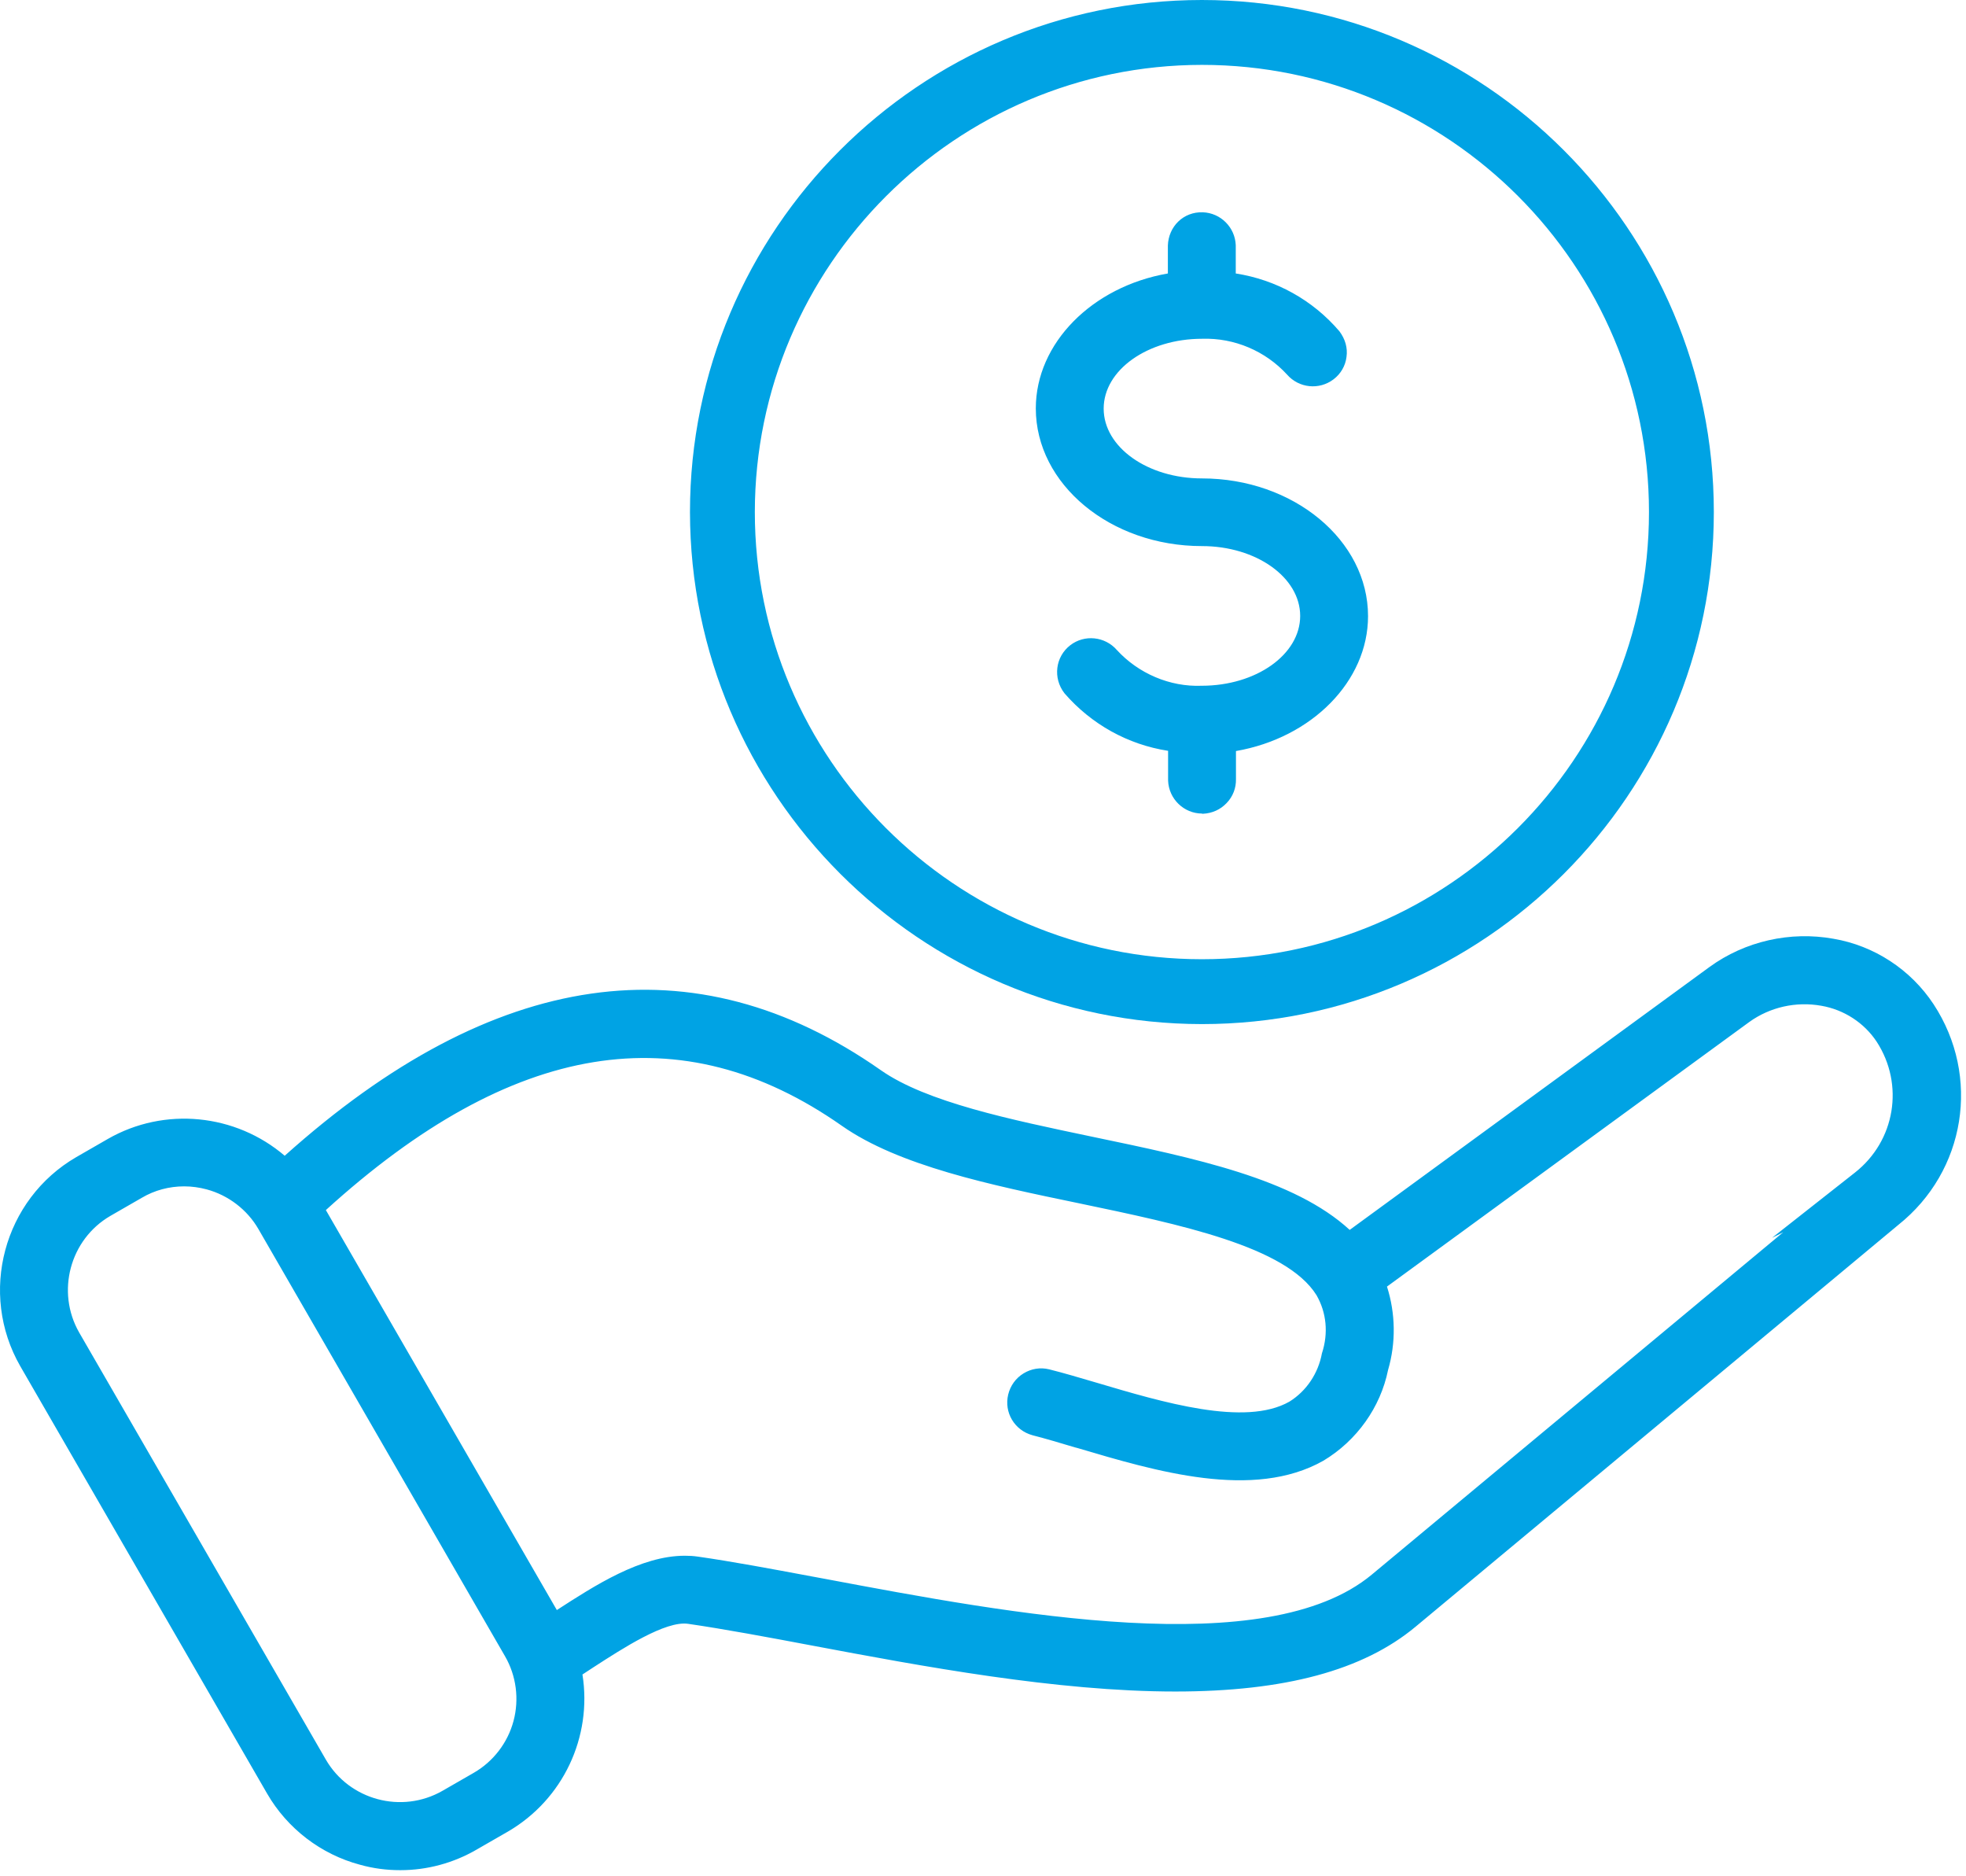 <svg width="87" height="83" viewBox="0 0 87 83" fill="none" xmlns="http://www.w3.org/2000/svg">
<path d="M85.156 44.697C84.212 43.267 82.725 42.295 81.037 42.009C79.245 41.684 77.395 42.104 75.917 43.172L59.67 55.042C57.382 52.678 52.93 51.743 48.239 50.771C44.587 50.008 40.811 49.226 38.704 47.748C30.562 42.037 21.781 43.401 12.599 51.791C10.578 49.798 7.479 49.398 5.019 50.809L3.627 51.61C0.624 53.355 -0.406 57.197 1.32 60.219L12.237 79.126C13.066 80.575 14.449 81.634 16.06 82.053C16.594 82.196 17.157 82.272 17.709 82.272C18.806 82.272 19.883 81.977 20.837 81.433L22.229 80.633C24.584 79.26 25.795 76.533 25.242 73.863C25.49 73.711 25.738 73.549 26.014 73.377C27.425 72.471 29.351 71.222 30.524 71.394C32.097 71.623 34.013 71.975 36.035 72.357C40.907 73.272 46.789 74.388 52.005 74.388C56.143 74.388 59.871 73.692 62.331 71.642L83.707 53.85C86.481 51.648 87.111 47.691 85.175 44.726L85.156 44.697ZM23.173 76.256C22.887 77.343 22.172 78.278 21.199 78.84L19.807 79.641C17.776 80.804 15.183 80.108 14.001 78.087L3.093 59.19C1.93 57.159 2.626 54.565 4.647 53.383L6.039 52.582C6.678 52.21 7.403 52.02 8.146 52.02C8.528 52.02 8.9 52.067 9.262 52.163C10.349 52.449 11.283 53.164 11.846 54.136L22.763 73.043C23.325 74.016 23.478 75.179 23.182 76.266L23.173 76.256ZM82.382 52.249L61.005 70.04C56.181 74.054 44.749 71.899 36.407 70.326C34.357 69.945 32.431 69.573 30.81 69.344C28.874 69.067 26.672 70.488 24.898 71.632L24.479 71.909L13.819 53.45C22.372 45.555 30.133 44.24 37.532 49.426C39.982 51.143 43.967 51.972 47.819 52.773C52.443 53.736 57.211 54.727 58.679 57.073C59.184 57.95 59.299 59.008 58.974 59.971C58.793 60.992 58.183 61.888 57.306 62.431C55.161 63.652 51.414 62.536 48.401 61.64C47.667 61.421 46.971 61.211 46.332 61.049C45.779 60.915 45.226 61.259 45.092 61.802C44.959 62.346 45.283 62.889 45.827 63.032C46.418 63.185 47.104 63.385 47.819 63.604C51.204 64.615 55.418 65.864 58.326 64.214C59.699 63.394 60.662 62.04 60.977 60.477C61.339 59.247 61.282 57.941 60.824 56.749L77.147 44.831C78.167 44.097 79.445 43.801 80.684 44.03C81.819 44.221 82.82 44.869 83.459 45.832C84.822 47.929 84.355 50.714 82.391 52.258L82.382 52.249Z" fill="#00A3E4"/>
<path d="M17.709 82.74C17.108 82.74 16.517 82.664 15.936 82.501C14.21 82.044 12.713 80.9 11.817 79.346L0.9 60.448C-0.959 57.216 0.156 53.059 3.379 51.191L4.771 50.39C7.279 48.95 10.425 49.274 12.599 51.133C21.847 42.838 30.724 41.561 38.98 47.348C40.992 48.759 44.711 49.532 48.305 50.285C52.929 51.248 57.267 52.153 59.727 54.413L75.65 42.781C77.223 41.637 79.225 41.189 81.132 41.532C82.934 41.837 84.555 42.895 85.566 44.431C87.663 47.625 86.986 51.82 84.002 54.194L62.635 71.975C60.319 73.901 56.848 74.836 52.005 74.836C46.751 74.836 40.763 73.711 35.949 72.805C34.032 72.443 32.039 72.071 30.457 71.842C29.456 71.689 27.539 72.939 26.271 73.758C26.08 73.882 25.918 73.987 25.775 74.083C26.214 76.848 24.917 79.613 22.476 81.033L21.084 81.834C20.064 82.425 18.901 82.74 17.719 82.74H17.709ZM8.146 50.447C7.155 50.447 6.153 50.695 5.248 51.219L3.856 52.02C1.081 53.631 0.128 57.197 1.729 59.972L12.646 78.878C13.409 80.204 14.696 81.195 16.184 81.586C17.662 81.987 19.282 81.777 20.598 81.014L21.99 80.213C24.174 78.945 25.289 76.428 24.774 73.959L24.707 73.635L24.994 73.463C25.222 73.32 25.451 73.167 25.699 73.015C27.301 71.975 29.227 70.727 30.59 70.927C32.192 71.156 34.185 71.537 36.12 71.899C40.887 72.796 46.827 73.921 51.995 73.921C56.61 73.921 59.88 73.053 62.016 71.279L83.392 53.488C84.479 52.621 85.213 51.486 85.575 50.246L82.896 52.478C82.839 52.535 82.772 52.583 82.705 52.63L61.329 70.431C56.333 74.588 44.777 72.405 36.34 70.822L35.767 70.717C33.937 70.374 32.211 70.05 30.752 69.84C28.988 69.582 26.872 70.955 25.165 72.052L24.317 72.595L13.209 53.374L13.485 53.116C22.229 45.041 30.18 43.715 37.798 49.055C40.163 50.714 44.1 51.534 47.905 52.325C52.634 53.307 57.506 54.327 59.079 56.844C59.661 57.855 59.785 59.056 59.422 60.143C59.232 61.23 58.545 62.241 57.544 62.861C55.208 64.186 51.347 63.042 48.258 62.117C47.523 61.898 46.827 61.688 46.198 61.535C46.065 61.507 45.912 61.535 45.788 61.602C45.664 61.678 45.578 61.802 45.54 61.945C45.473 62.241 45.645 62.527 45.931 62.603C46.494 62.746 47.142 62.937 47.828 63.137L47.943 63.166C51.242 64.148 55.351 65.368 58.078 63.824C59.317 63.08 60.204 61.831 60.5 60.401C60.833 59.237 60.786 58.027 60.366 56.93L60.233 56.587L76.851 44.459C77.976 43.649 79.397 43.325 80.76 43.572C82.009 43.782 83.134 44.516 83.84 45.575C84.908 47.215 84.965 49.217 84.145 50.847L85.594 50.123C86.052 48.425 85.794 46.557 84.755 44.974C83.888 43.658 82.505 42.752 80.951 42.486C79.292 42.18 77.557 42.581 76.193 43.563L59.613 55.672L59.327 55.376C57.144 53.107 52.767 52.201 48.133 51.238C44.406 50.456 40.601 49.665 38.428 48.139C30.495 42.571 21.914 43.925 12.913 52.144L12.58 52.449L12.255 52.134C11.14 51.028 9.643 50.456 8.146 50.456V50.447ZM30.304 68.829C30.495 68.829 30.686 68.839 30.876 68.867C32.354 69.077 34.089 69.401 35.929 69.745L36.492 69.849C44.749 71.403 56.047 73.53 60.7 69.668L78.911 54.518L78.415 54.766L82.086 51.877C83.869 50.475 84.279 47.987 83.049 46.09C82.496 45.251 81.599 44.669 80.598 44.497C79.483 44.297 78.329 44.554 77.414 45.212L61.377 56.921C61.758 58.112 61.777 59.409 61.425 60.611C61.091 62.26 60.042 63.738 58.564 64.624C55.465 66.379 51.146 65.092 47.676 64.062L47.562 64.033C46.894 63.833 46.255 63.642 45.693 63.499C44.892 63.28 44.425 62.489 44.615 61.697C44.711 61.306 44.949 60.973 45.292 60.763C45.636 60.553 46.036 60.486 46.427 60.582C47.075 60.744 47.781 60.954 48.525 61.173C51.452 62.041 55.094 63.128 57.058 62.012C57.811 61.545 58.335 60.763 58.498 59.876C58.793 58.98 58.698 58.065 58.259 57.302C56.915 55.147 52.243 54.175 47.724 53.231C43.805 52.42 39.772 51.572 37.255 49.808C30.142 44.822 22.667 46.042 14.42 53.536L24.641 71.232C26.309 70.154 28.35 68.829 30.304 68.829ZM17.7 80.68C16.06 80.68 14.467 79.832 13.59 78.325L2.683 59.428C1.396 57.178 2.168 54.28 4.409 52.973L5.801 52.172C6.869 51.553 8.184 51.381 9.386 51.705C10.587 52.02 11.636 52.821 12.255 53.898L23.172 72.805C23.792 73.882 23.964 75.189 23.64 76.39C23.325 77.591 22.524 78.64 21.447 79.26L20.055 80.061C19.311 80.48 18.51 80.68 17.709 80.68H17.7ZM8.146 52.487C7.488 52.487 6.84 52.659 6.277 52.992L4.885 53.793C3.093 54.833 2.473 57.15 3.503 58.952L14.42 77.849C15.459 79.641 17.776 80.261 19.578 79.231L20.97 78.43C21.828 77.934 22.467 77.105 22.724 76.142C22.982 75.179 22.848 74.14 22.352 73.282L11.435 54.375C10.94 53.517 10.101 52.878 9.147 52.621C8.823 52.535 8.489 52.487 8.156 52.487H8.146Z" fill="#00A3E4"/>
<path d="M46.323 18.068C46.323 15.255 48.869 12.919 52.168 12.509V10.86C52.187 10.297 52.654 9.849 53.226 9.868C53.77 9.887 54.208 10.316 54.218 10.86V12.509C56.039 12.69 57.726 13.567 58.918 14.95C59.261 15.398 59.176 16.046 58.727 16.39C58.298 16.723 57.679 16.657 57.326 16.247C56.268 15.093 54.761 14.454 53.188 14.502C50.528 14.502 48.364 16.104 48.364 18.068C48.364 20.032 50.528 21.634 53.188 21.634C56.973 21.634 60.062 24.151 60.062 27.249C60.062 30.062 57.517 32.398 54.218 32.808V34.457C54.237 35.02 53.789 35.497 53.226 35.516C52.664 35.535 52.187 35.087 52.168 34.524C52.168 34.505 52.168 34.486 52.168 34.457V32.808C50.347 32.627 48.659 31.75 47.467 30.367C47.124 29.919 47.21 29.271 47.658 28.927C48.087 28.594 48.707 28.66 49.06 29.07C50.118 30.224 51.624 30.863 53.198 30.815C55.858 30.815 58.022 29.213 58.022 27.249C58.022 25.285 55.858 23.683 53.198 23.683C49.403 23.683 46.323 21.166 46.323 18.068Z" fill="#00A3E4"/>
<path d="M53.197 35.993C52.387 35.993 51.72 35.344 51.691 34.534V33.218C49.908 32.942 48.297 32.045 47.105 30.672C46.581 29.995 46.705 29.052 47.362 28.546C47.992 28.06 48.898 28.155 49.422 28.756C50.375 29.795 51.767 30.396 53.178 30.339C55.591 30.339 57.536 28.956 57.536 27.25C57.536 25.543 55.591 24.16 53.188 24.16C49.136 24.16 45.837 21.424 45.837 18.068C45.837 15.188 48.325 12.681 51.681 12.099V10.86C51.71 10.021 52.368 9.363 53.226 9.392C54.017 9.42 54.656 10.059 54.685 10.85V12.099C56.468 12.376 58.089 13.272 59.271 14.655C59.528 14.998 59.643 15.389 59.586 15.789C59.538 16.19 59.328 16.542 59.014 16.781C58.375 17.267 57.478 17.172 56.954 16.571C56.001 15.532 54.628 14.941 53.197 14.988C50.785 14.988 48.84 16.371 48.84 18.077C48.84 19.784 50.785 21.166 53.188 21.166C57.24 21.166 60.539 23.903 60.539 27.259C60.539 30.138 58.05 32.646 54.694 33.228V34.467C54.704 34.858 54.561 35.239 54.284 35.525C54.008 35.821 53.636 35.983 53.236 36.002C53.217 36.002 53.207 36.002 53.188 36.002L53.197 35.993ZM48.278 29.185C48.163 29.185 48.049 29.223 47.944 29.299C47.706 29.481 47.658 29.833 47.839 30.072C48.945 31.349 50.499 32.16 52.206 32.331L52.635 32.37V34.458C52.645 34.81 52.911 35.049 53.197 35.039C53.503 35.039 53.741 34.772 53.731 34.477V32.389L54.151 32.341C57.25 31.959 59.576 29.776 59.576 27.259C59.576 24.427 56.706 22.12 53.178 22.12C50.261 22.12 47.877 20.308 47.877 18.077C47.877 15.846 50.251 14.035 53.178 14.035C54.876 13.987 56.516 14.674 57.669 15.932C57.869 16.161 58.203 16.199 58.432 16.018C58.546 15.932 58.623 15.799 58.642 15.656C58.661 15.513 58.623 15.37 58.537 15.246C57.431 13.968 55.877 13.158 54.16 12.986L53.731 12.948V10.86C53.731 10.583 53.493 10.354 53.197 10.345C52.911 10.326 52.645 10.574 52.635 10.879V12.938L52.215 12.986C49.117 13.367 46.79 15.551 46.79 18.068C46.79 20.9 49.66 23.207 53.188 23.207C56.105 23.207 58.489 25.018 58.489 27.25C58.489 29.481 56.115 31.292 53.188 31.292C51.5 31.359 49.851 30.653 48.697 29.395C48.583 29.261 48.421 29.195 48.268 29.195L48.278 29.185Z" fill="#00A3E4"/>
<path d="M53.188 0.477C40.936 0.477 31.011 10.402 31.011 22.654C31.02 34.896 40.946 44.821 53.188 44.831C65.44 44.831 75.365 34.906 75.365 22.654C75.365 10.402 65.44 0.477 53.188 0.477ZM53.188 42.914C41.994 42.914 32.927 33.847 32.927 22.654C32.937 11.47 42.004 2.403 53.188 2.393C64.381 2.393 73.448 11.47 73.448 22.654C73.448 33.838 64.381 42.914 53.188 42.914Z" fill="#00A3E4"/>
<path d="M53.187 45.308C40.706 45.298 30.543 35.134 30.533 22.654C30.533 10.164 40.697 0 53.187 0C65.677 0 75.841 10.164 75.841 22.654C75.841 35.144 65.677 45.308 53.187 45.308ZM53.187 0.953C41.221 0.953 31.487 10.688 31.487 22.654C31.496 34.61 41.24 44.345 53.187 44.354C65.153 44.354 74.887 34.62 74.887 22.654C74.887 10.688 65.162 0.953 53.187 0.953ZM53.187 43.391C41.755 43.391 32.45 34.086 32.45 22.654C32.459 11.232 41.765 1.926 53.187 1.916C64.619 1.916 73.924 11.222 73.924 22.654C73.924 34.086 64.619 43.391 53.187 43.391ZM53.187 2.87C42.289 2.879 33.413 11.756 33.403 22.654C33.403 33.561 42.28 42.438 53.187 42.438C64.094 42.438 72.971 33.561 72.971 22.654C72.971 11.746 64.104 2.87 53.187 2.87Z" fill="#00A3E4"/>
</svg>
